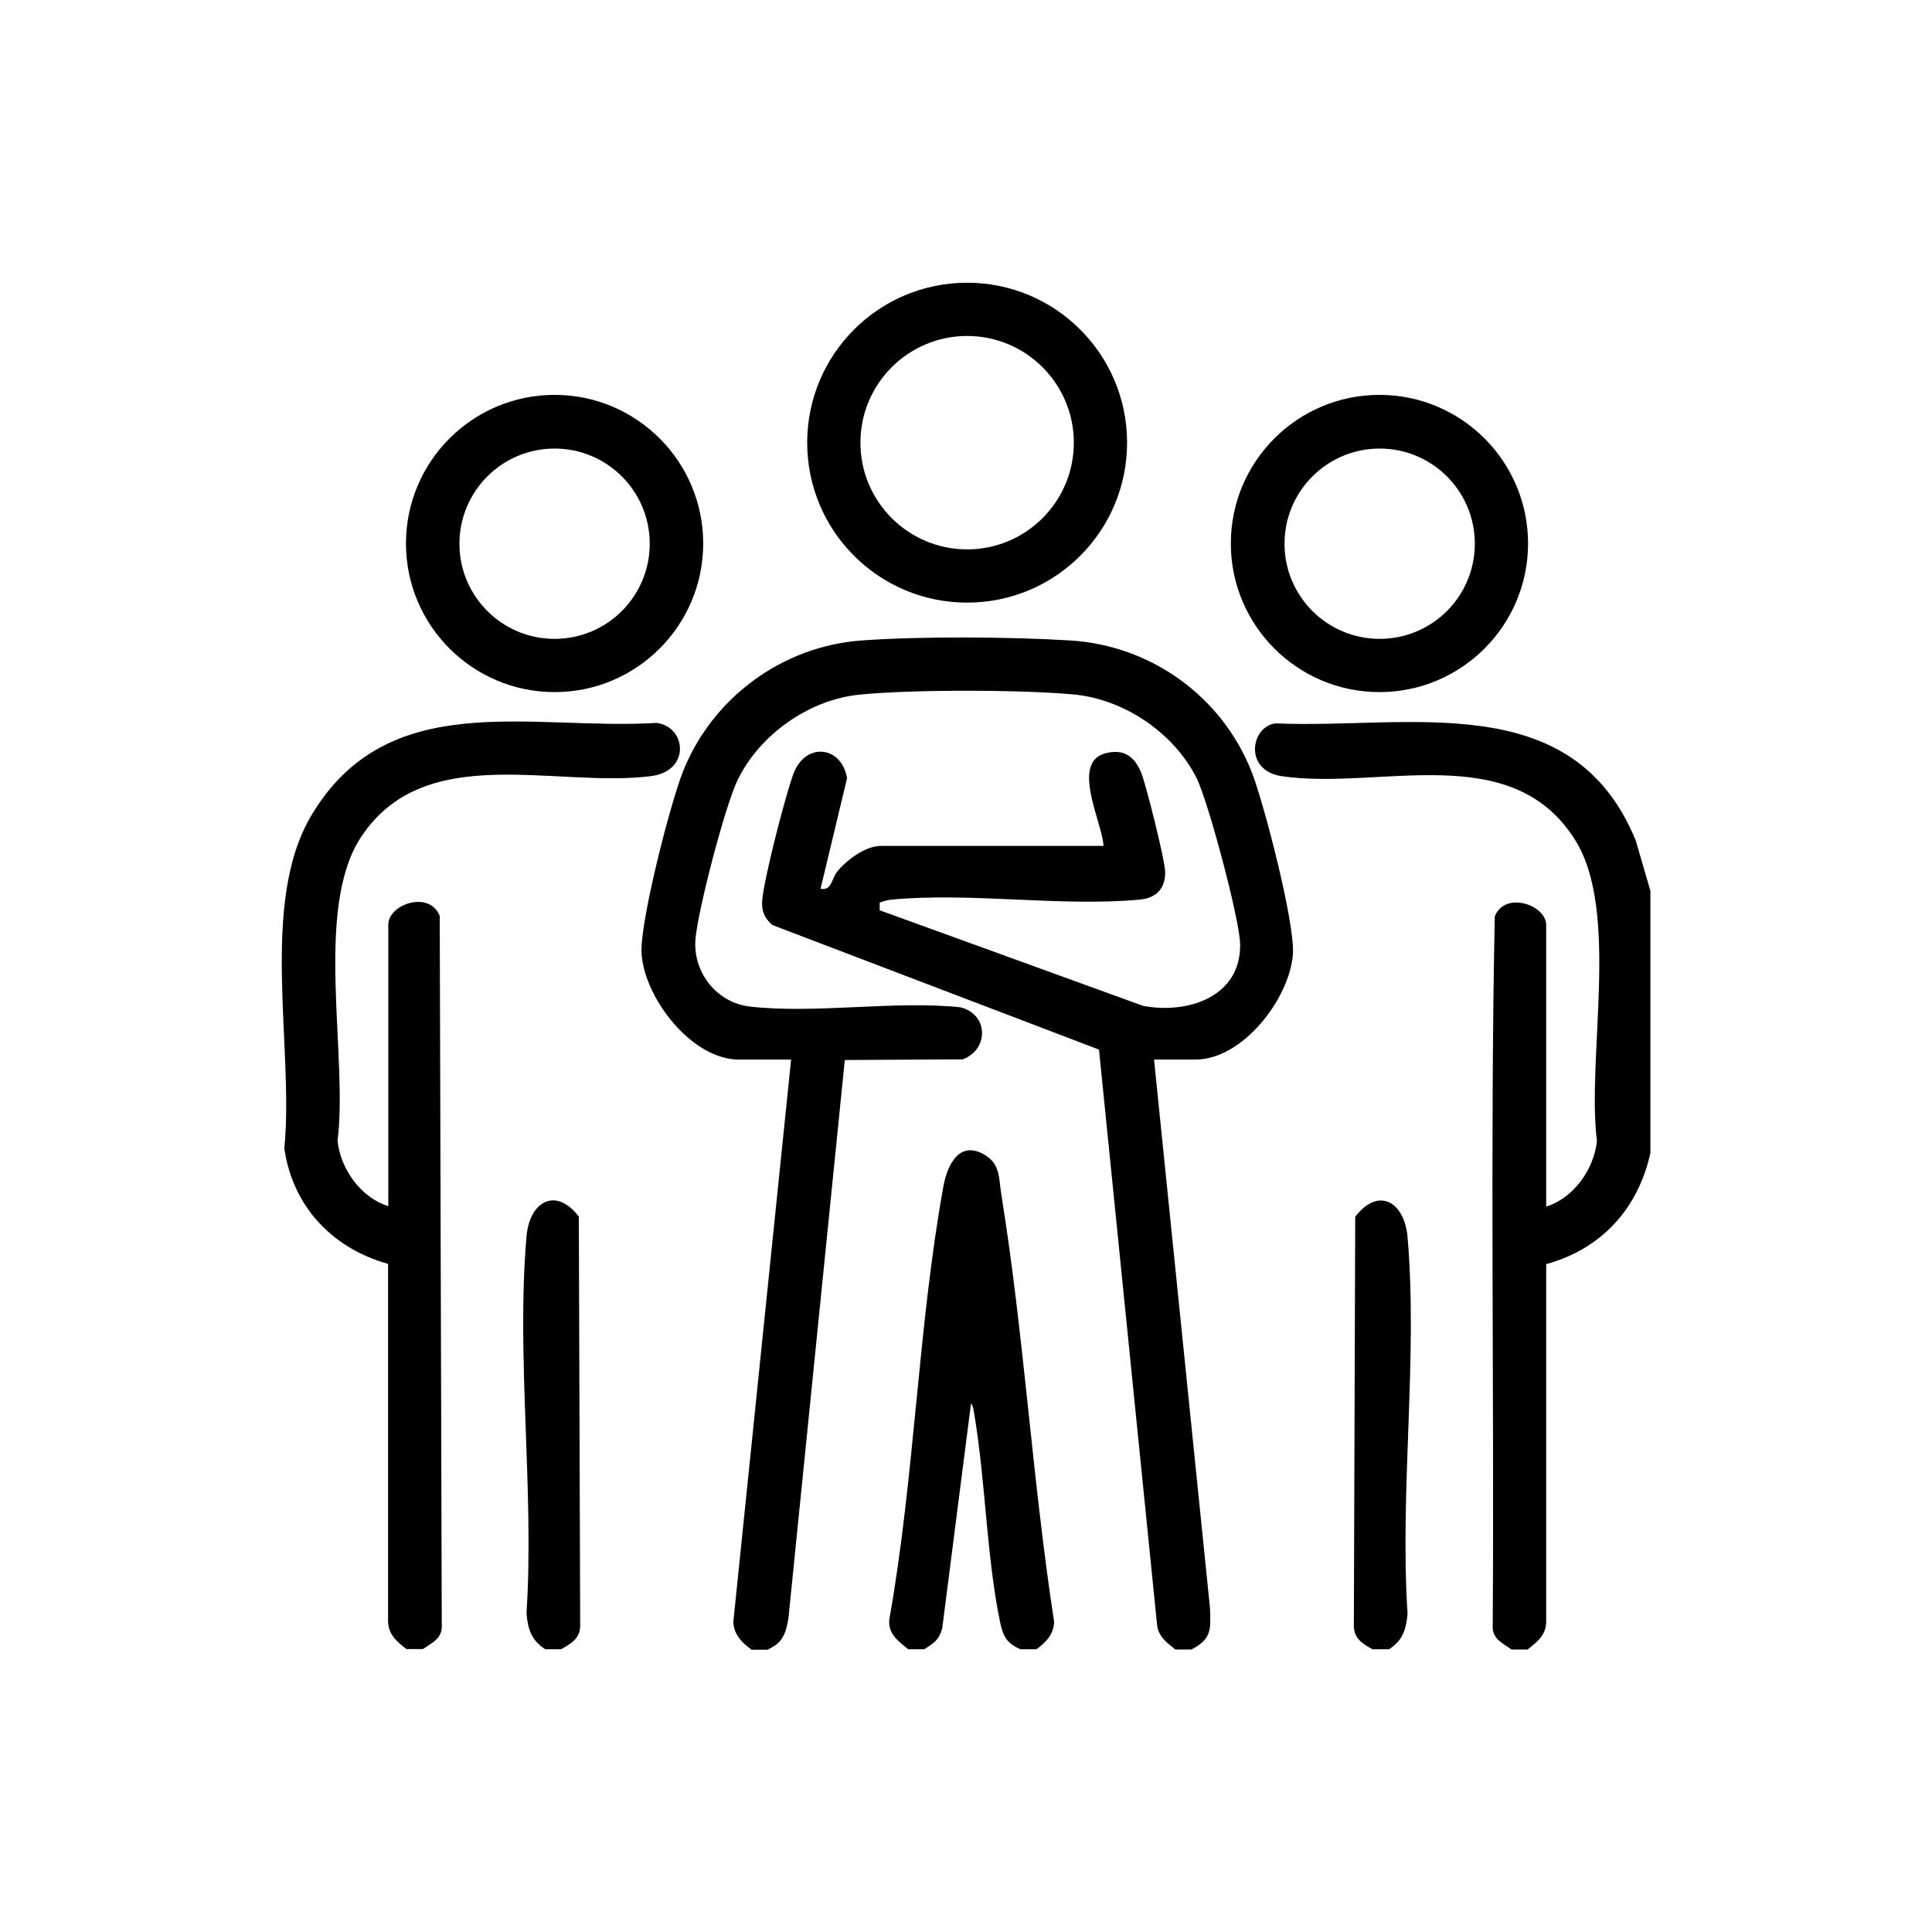 <?xml version="1.0" encoding="UTF-8"?>
<svg id="Vrstva_1" data-name="Vrstva 1" xmlns="http://www.w3.org/2000/svg" viewBox="0 0 85.28 85.28">
  <path d="M33.15,72.8c-.42-.31-.76-.66-.78-1.21l2.55-24.82h-2.3c-2.08,0-4.15-2.68-4.3-4.65-.1-1.35,1.27-6.67,1.83-8.07,1.29-3.25,4.38-5.53,7.89-5.78,2.6-.19,6.58-.16,9.2,0,3.57.22,6.69,2.47,8,5.78.55,1.39,1.93,6.72,1.83,8.07-.15,1.97-2.22,4.65-4.3,4.65h-1.83l2.47,24.21c.03.93.09,1.36-.82,1.83h-.71c-.39-.32-.77-.58-.81-1.13l-2.56-25.35-14.42-5.5c-.37-.32-.49-.66-.44-1.15.11-1.03.99-4.46,1.36-5.49.51-1.44,2.13-1.3,2.38.16l-1.17,4.88c.49.1.48-.43.73-.75.4-.51,1.26-1.14,1.92-1.14h9.84c-.04-1.01-1.47-3.69.09-4.09.8-.21,1.28.14,1.57.85.22.54,1.05,3.86,1.06,4.37.02.75-.39,1.17-1.12,1.24-3.48.32-7.48-.33-10.96,0-.18.02-.35.07-.52.13v.34s11.63,4.22,11.63,4.22c1.96.37,4.33-.39,4.28-2.74-.02-1.08-1.41-6.28-1.91-7.29-1-2.02-3.22-3.52-5.47-3.72-2.34-.21-7.08-.22-9.41.01-2.24.22-4.43,1.77-5.4,3.79-.55,1.14-1.74,5.71-1.85,6.99-.13,1.47.93,2.82,2.4,2.99,2.89.33,6.33-.27,9.28.03,1.25.3,1.29,1.85.12,2.3l-5.21.03-2.49,24.66c-.12.68-.26,1.08-.93,1.37h-.71Z"/>
  <path d="M72.85,39.34v11.55c-.54,2.46-2.16,4.24-4.6,4.91v15.77c0,.6-.39.9-.82,1.24h-.71c-.43-.31-.88-.47-.83-1.11.07-10.41-.12-20.86.09-31.25.46-1.14,2.27-.5,2.27.38v12.43c1.2-.37,2.11-1.64,2.24-2.89-.46-3.71,1.02-10.13-.96-13.29-2.82-4.5-8.64-2.18-12.96-2.82-1.68-.25-1.36-2.19-.27-2.33,5.88.26,13.13-1.65,15.91,5.19l.65,2.24Z"/>
  <path d="M17.95,72.8c-.43-.34-.81-.64-.82-1.24v-15.77c-2.46-.69-4.21-2.53-4.58-5.1.44-4.41-1.12-10.8,1.19-14.69,3.39-5.71,9.68-3.75,15.24-4.09,1.32.16,1.52,2.13-.25,2.35-4.28.53-10.02-1.59-12.82,2.73-2.05,3.17-.54,9.62-1.01,13.36.12,1.24,1.03,2.52,2.24,2.89v-12.43c0-.89,1.81-1.53,2.27-.38l.09,31.25c.05.64-.4.81-.83,1.11h-.71Z"/>
  <path d="M45.75,72.8h-.71c-.64-.28-.78-.62-.91-1.27-.58-2.85-.63-6.11-1.11-9.02-.02-.12-.08-.55-.16-.55l-1.27,9.92c-.15.53-.36.63-.79.92h-.71c-.44-.36-.92-.69-.83-1.35,1.11-6.23,1.26-12.89,2.38-19.07.18-1.01.75-2.12,1.91-1.35.61.41.54,1.04.65,1.7,1,6.2,1.37,12.63,2.33,18.86-.02.56-.37.91-.78,1.21Z"/>
  <path d="M24.78,72.8h-.71c-.61-.39-.77-.88-.83-1.59.35-5.37-.46-11.32,0-16.62.13-1.56,1.29-2.22,2.31-.89l.06,18.09c-.02.54-.41.77-.83,1Z"/>
  <path d="M61.3,72.8h-.71c-.42-.22-.81-.46-.83-1l.06-18.09c1.02-1.34,2.17-.67,2.31.89.46,5.3-.35,11.25,0,16.62-.06.71-.21,1.19-.83,1.59Z"/>
  <path d="M49.75,19.54c0,3.9-3.16,7.06-7.06,7.06s-7.06-3.16-7.06-7.06,3.16-7.06,7.06-7.06,7.06,3.16,7.06,7.06ZM47.4,19.54c0-2.6-2.11-4.71-4.71-4.71s-4.71,2.11-4.71,4.71,2.11,4.71,4.71,4.71,4.71-2.11,4.71-4.71Z"/>
  <path d="M31.04,23.99c0,3.62-2.94,6.56-6.56,6.56s-6.56-2.94-6.56-6.56,2.94-6.56,6.56-6.56,6.56,2.94,6.56,6.56ZM28.68,24c0-2.32-1.88-4.2-4.2-4.2s-4.2,1.88-4.2,4.2,1.88,4.2,4.2,4.2,4.2-1.88,4.2-4.2Z"/>
  <path d="M67.45,23.99c0,3.62-2.94,6.56-6.56,6.56s-6.56-2.94-6.56-6.56,2.94-6.56,6.56-6.56,6.56,2.94,6.56,6.56ZM65.1,24c0-2.32-1.88-4.2-4.2-4.2s-4.2,1.88-4.2,4.2,1.88,4.2,4.2,4.2,4.2-1.88,4.2-4.2Z"/>
</svg>